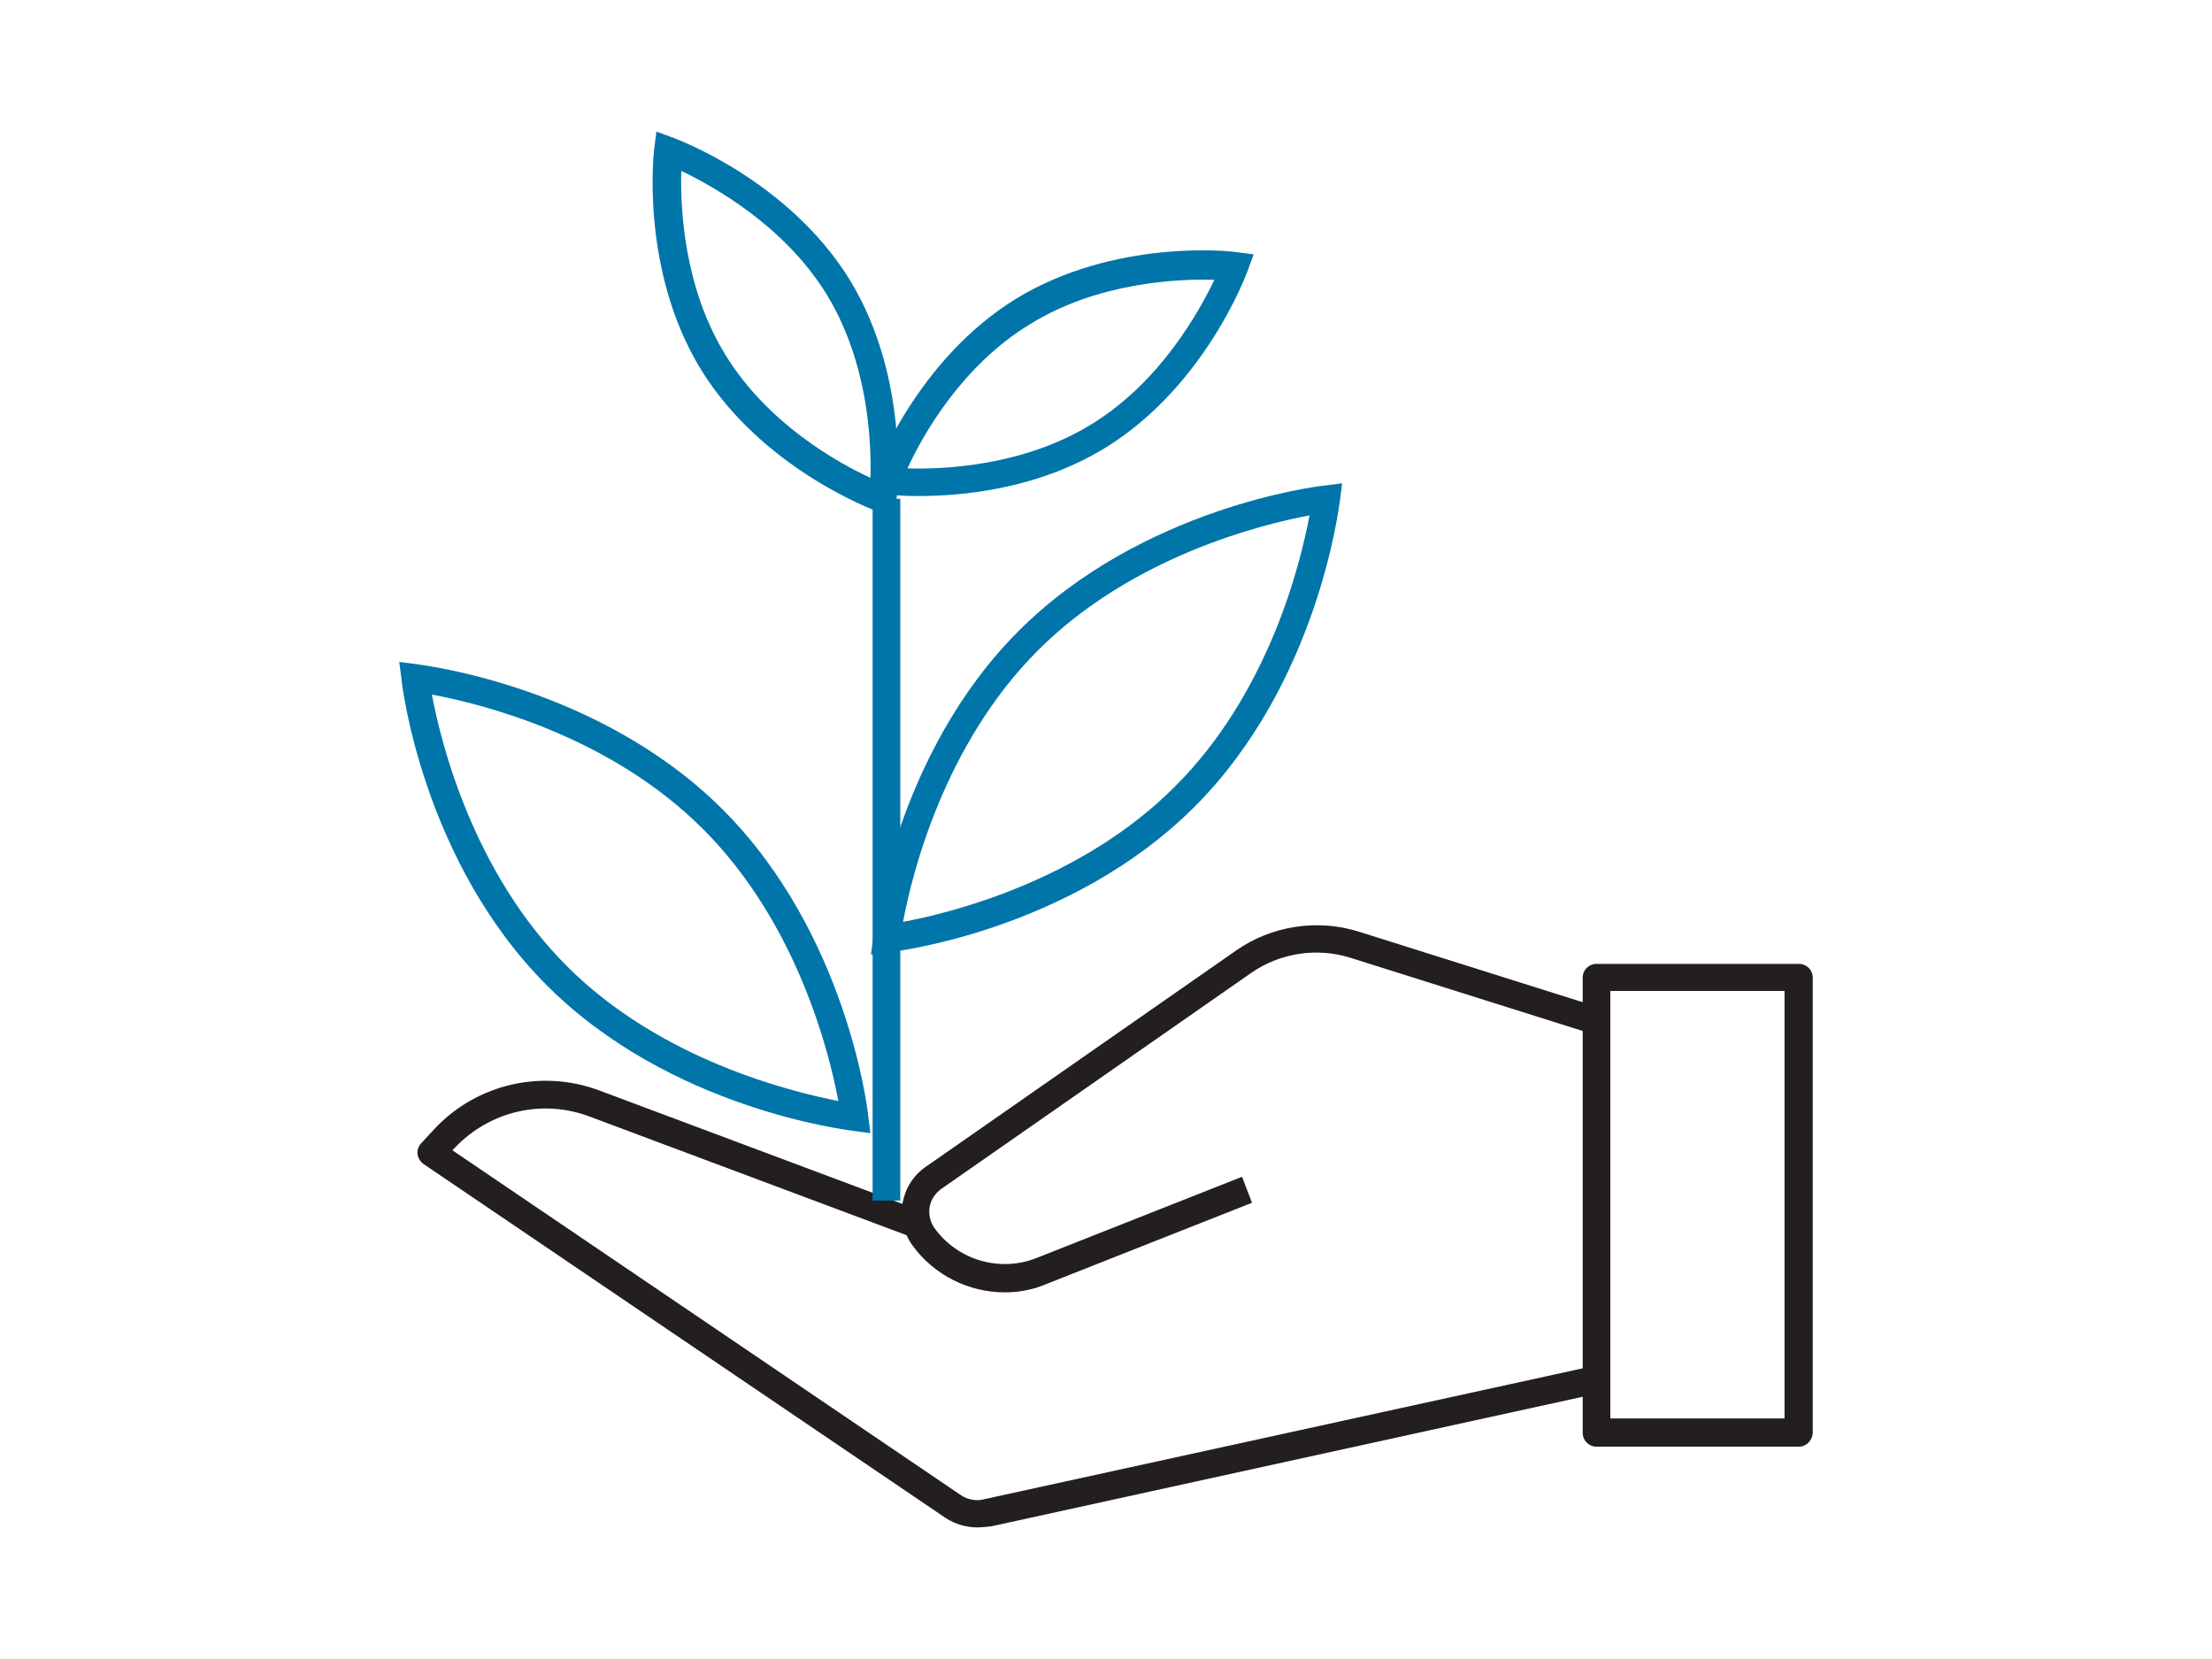 <?xml version="1.0" encoding="utf-8"?>
<!-- Generator: Adobe Illustrator 24.3.0, SVG Export Plug-In . SVG Version: 6.00 Build 0)  -->
<svg version="1.1" id="Layer_1" xmlns="http://www.w3.org/2000/svg" xmlns:xlink="http://www.w3.org/1999/xlink" x="0px" y="0px"
	 width="400px" height="300px" viewBox="0 0 400 300" style="enable-background:new 0 0 400 300;" xml:space="preserve">
<style type="text/css">
	.st0{display:none;}
	.st1{display:inline;fill:#1E180F;}
	.st2{display:inline;fill:#0075A9;}
	.st3{fill:#231F20;}
	.st4{fill:#0075A9;}
</style>
<g class="st0">
	<path class="st1" d="M200,277.4c-22.7,0-40.5-56-40.5-127.4S177.3,22.6,200,22.6s40.5,56,40.5,127.4S222.7,277.4,200,277.4z
		 M200,25.6c-9.6,0-19.1,13.1-26.1,35.8c-7.3,23.6-11.3,55.1-11.3,88.6c0,33.5,4,64.9,11.3,88.6c7,22.8,16.6,35.8,26.1,35.8
		c9.6,0,19.1-13.1,26.1-35.8c7.3-23.6,11.3-55.1,11.3-88.6c0-33.5-4-64.9-11.3-88.6C219.1,38.7,209.6,25.6,200,25.6z"/>
	<path class="st1" d="M286.8,222c-24.9,0-64.7-13.1-106.6-36.7c-29.4-16.6-55.1-35.7-72.3-53.9C90.2,112.8,83.5,97.2,89,87.5
		c11.1-19.8,68.6-7.8,130.9,27.2c29.4,16.6,55.1,35.7,72.3,53.9c17.6,18.6,24.3,34.2,18.8,43.9C307.4,218.9,298.8,222,286.8,222z
		 M113,81c-11,0-18.5,2.7-21.5,8c-4.7,8.3,2,23,18.4,40.3c17,18,42.5,36.9,71.6,53.3c29.2,16.4,58.6,28.3,82.8,33.6
		c23.3,5,39.3,3.1,44-5.2c4.7-8.3-2-23-18.4-40.3c-17-18-42.5-36.9-71.6-53.3c-29.2-16.4-58.6-28.3-82.8-33.6
		C127,82,119.4,81,113,81z"/>
	<path class="st1" d="M113.1,222c-12.2,0-20.5-3.2-24.1-9.5c-5.5-9.7,1.2-25.3,18.8-43.9c17.2-18.2,42.9-37.3,72.3-53.9
		c62.3-35,119.7-47,130.9-27.2c5.5,9.7-1.2,25.3-18.8,43.9c-17.2,18.2-42.9,37.3-72.3,53.9l-0.7-1.3l0.7,1.3
		c-29.4,16.6-59.1,28.6-83.6,33.9C127.4,221,119.7,222,113.1,222z M287,81c-6.4,0-14,0.9-22.6,2.8c-24.2,5.2-53.6,17.1-82.8,33.6
		c-29.2,16.4-54.6,35.4-71.6,53.3c-16.4,17.3-23.1,32-18.4,40.3c4.7,8.3,20.7,10.2,44,5.2c24.2-5.2,53.6-17.1,82.8-33.6
		c29.2-16.4,54.6-35.4,71.6-53.3c16.4-17.3,23.1-32,18.4-40.3C305.5,83.7,298,81,287,81z"/>
	<circle class="st2" cx="116.6" cy="137.9" r="11.6"/>
	<circle class="st2" cx="251.1" cy="86.6" r="11.6"/>
	<circle class="st2" cx="231.1" cy="226.7" r="11.6"/>
	
		<ellipse transform="matrix(0.16 -0.987 0.987 0.16 19.21 322.565)" class="st2" cx="199.1" cy="150" rx="20.9" ry="20.9"/>
</g>
<g>
	<g>
		<g>
			<path class="st3" d="M176.7,276.2c-2,0-4-0.6-5.7-1.7l-94.4-64c-0.6-0.4-1-1.1-1.1-1.8c-0.1-0.7,0.2-1.5,0.7-2l2.5-2.7
				c7.6-8,19.3-10.7,29.7-6.8l57.7,21.6l-1.8,4.7l-57.7-21.6c-8.5-3.2-18-1-24.3,5.6l-0.5,0.5l92,62.4c1.2,0.8,2.8,1.1,4.2,0.7
				l110.2-24.1l1.1,4.9l-110,24.1C178.4,276.1,177.5,276.2,176.7,276.2z"/>
		</g>
		<g>
			<path class="st3" d="M181.7,233.7c-6.5,0-12.8-3.1-16.7-8.5c-1.6-2.2-2.2-4.9-1.8-7.6c0.5-2.7,1.9-5,4.2-6.6l56.1-39.1
				c6.4-4.5,14.8-5.8,22.3-3.4l43.8,13.8L288,187l-43.8-13.8c-6-1.9-12.7-0.9-17.9,2.7l-56.1,39.1c-1.1,0.8-1.9,2-2.1,3.3
				c-0.2,1.3,0.1,2.7,0.9,3.8c4.2,5.8,11.8,8,18.4,5.4l37.2-14.7l1.8,4.7l-37.2,14.7C186.9,233.2,184.3,233.7,181.7,233.7z"/>
		</g>
		<g>
			<path class="st3" d="M325.3,261.6h-36.6c-1.4,0-2.5-1.1-2.5-2.5v-82.3c0-1.4,1.1-2.5,2.5-2.5h36.6c1.4,0,2.5,1.1,2.5,2.5V259
				C327.8,260.4,326.7,261.6,325.3,261.6z M291.2,256.5h31.5v-77.3h-31.5V256.5z"/>
		</g>
	</g>
	<g>
		<g>
			<path class="st4" d="M157.4,204.9l-3.1-0.4c-1.3-0.2-33.1-4-55.4-26.3c-22.3-22.3-26.2-54-26.3-55.4l-0.4-3.1l3.1,0.4
				c1.3,0.2,33.1,4,55.4,26.3l0,0l0,0c22.3,22.3,26.2,54,26.3,55.4L157.4,204.9z M78.1,125.6c1.6,8.6,7.4,32.1,24.4,49.1
				c17,17,40.5,22.7,49.1,24.4c-1.6-8.6-7.4-32.1-24.4-49.1l0,0C110.2,132.9,86.7,127.2,78.1,125.6z"/>
		</g>
		<g>
			<path class="st4" d="M157.5,172.6l0.4-3.1c0.2-1.3,4-33.1,26.3-55.4c22.3-22.3,54-26.2,55.4-26.3l3.1-0.4l-0.4,3.1
				c-0.2,1.3-4,33.1-26.3,55.4c-22.3,22.3-54,26.2-55.4,26.3L157.5,172.6z M236.8,93.2c-8.6,1.6-32.1,7.4-49.1,24.4
				c-17,17-22.8,40.5-24.4,49.1c8.6-1.6,32.1-7.4,49.1-24.4C229.5,125.3,235.2,101.8,236.8,93.2z"/>
		</g>
		<g>
			<path class="st4" d="M161.7,93.6l-3-1.1c-0.8-0.3-20.8-7.7-31.9-25.6c-11-17.9-8.6-39.1-8.5-40l0.4-3.1l3,1.1
				c0.8,0.3,20.8,7.7,31.9,25.6l0,0c11,17.9,8.6,39.1,8.5,40L161.7,93.6z M123.2,30.9c-0.2,6.5,0.4,21,8,33.3
				c7.6,12.4,20.3,19.5,26.2,22.2c0.2-6.5-0.4-21-8-33.3l0,0C141.7,40.7,129,33.7,123.2,30.9z"/>
		</g>
		<g>
			<path class="st4" d="M166.1,89.7c-3.5,0-5.8-0.3-6.1-0.3l-3.1-0.4l1.1-3c0.3-0.8,7.7-20.8,25.6-31.9c17.9-11,39.1-8.7,40-8.5
				l3.1,0.4l-1.1,3c-0.3,0.8-7.7,20.8-25.6,31.9C187.7,88.5,173.9,89.7,166.1,89.7z M164.1,84.7c6.5,0.2,21-0.4,33.3-8
				c12.4-7.6,19.4-20.3,22.2-26.1c-6.5-0.2-21,0.4-33.3,8C173.9,66.1,166.8,78.8,164.1,84.7z"/>
		</g>
		<g>
			<rect x="157.8" y="90.2" class="st4" width="5" height="126.9"/>
		</g>
	</g>
</g>
</svg>
